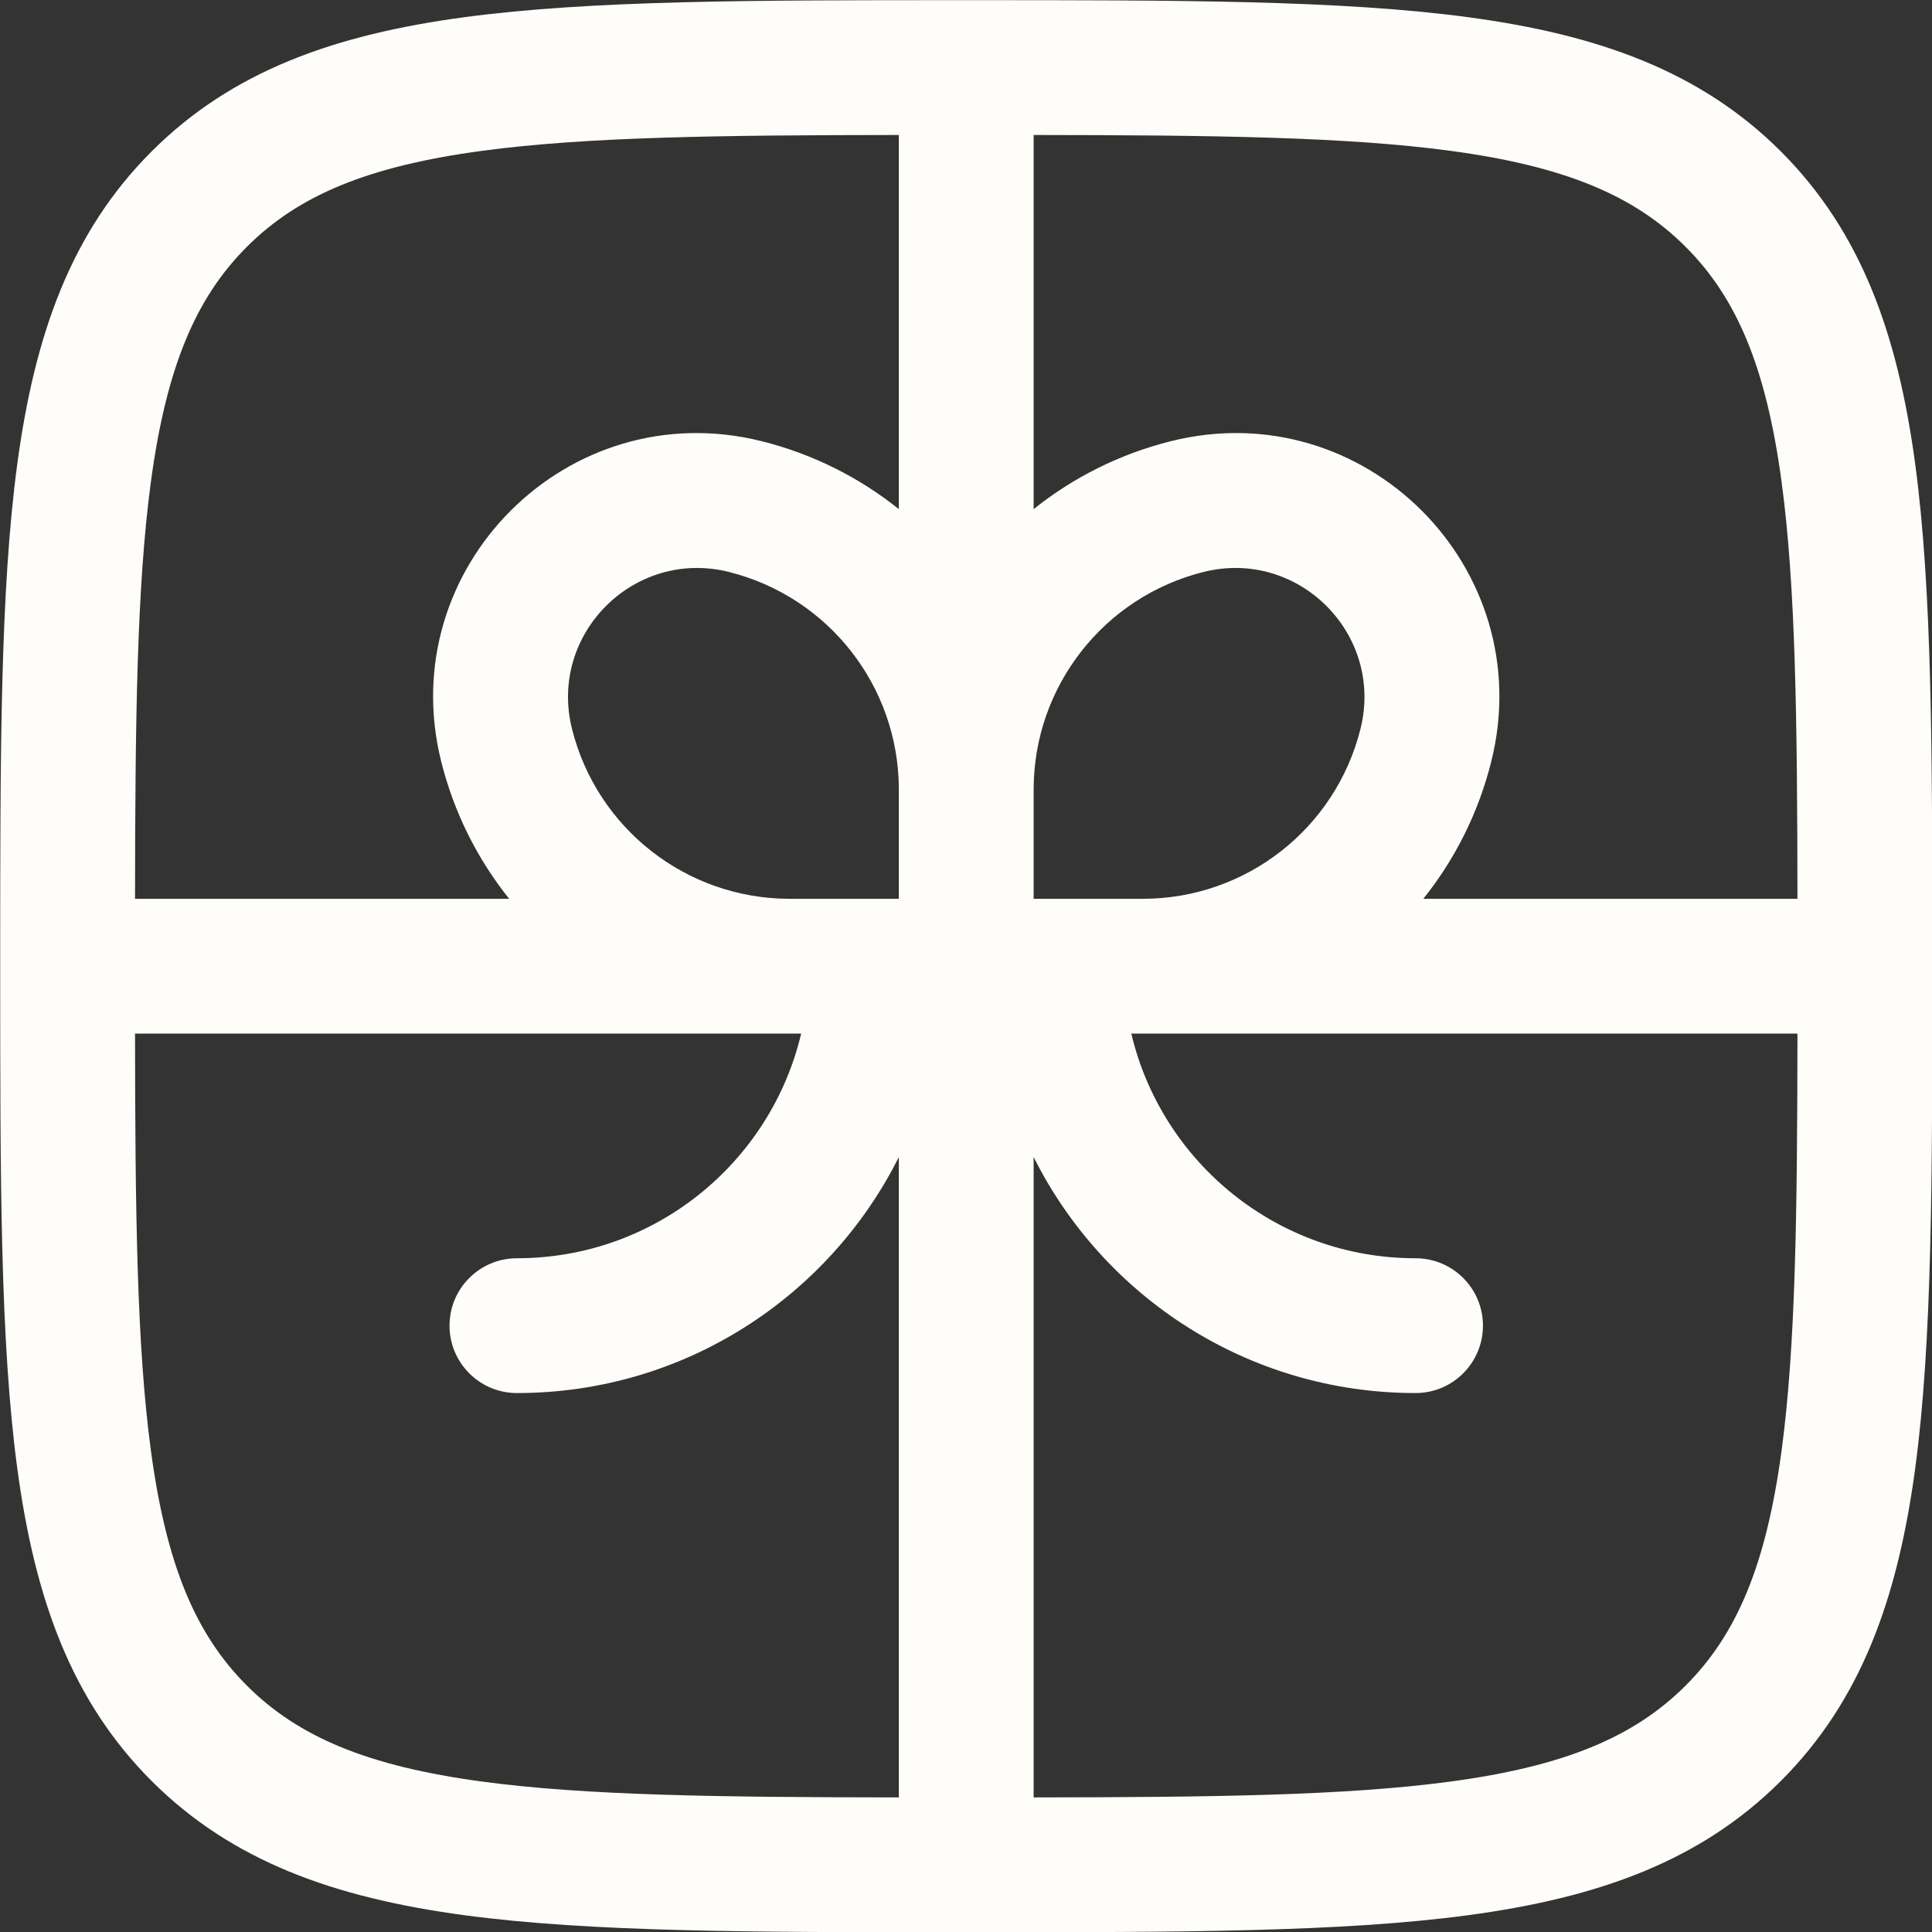 <?xml version="1.0" encoding="UTF-8" standalone="no"?><svg xmlns="http://www.w3.org/2000/svg" xmlns:xlink="http://www.w3.org/1999/xlink" fill="none" height="447.9" preserveAspectRatio="xMidYMid meet" style="fill: none" version="1" viewBox="26.4 26.4 447.9 447.9" width="447.9" zoomAndPan="magnify"><rect x="26.4" y="26.4" width="447.9" height="447.9" fill="#333333" stroke="none"/><g id="change1_1"><path clip-rule="evenodd" d="M249.21 26.438C201.119 26.437 163.43 26.437 134.024 30.391C103.926 34.437 80.175 42.882 61.533 61.524C42.892 80.166 34.447 103.916 30.4 134.015C26.447 163.421 26.447 201.109 26.447 249.2V251.591C26.447 299.683 26.447 337.371 30.4 366.777C34.447 396.876 42.892 420.626 61.533 439.268C80.175 457.91 103.926 466.354 134.024 470.401C163.43 474.355 201.119 474.354 249.21 474.354H251.601C299.692 474.354 337.381 474.355 366.787 470.401C396.885 466.354 420.636 457.91 439.278 439.268C457.92 420.626 466.364 396.876 470.411 366.777C474.364 337.371 474.364 299.683 474.364 251.591V249.201C474.364 201.109 474.364 163.421 470.411 134.015C466.364 103.916 457.92 80.166 439.278 61.524C420.636 42.882 396.885 34.437 366.787 30.391C337.381 26.437 299.693 26.437 251.601 26.438H249.21ZM234.781 57.693C193.245 57.737 162.336 58.115 138.188 61.362C111.555 64.943 95.498 71.753 83.63 83.621C71.763 95.489 64.952 111.545 61.372 138.179C58.125 162.326 57.747 193.235 57.703 234.771H144.442C137.13 225.638 131.667 214.865 128.688 202.948C117.474 158.094 158.104 117.465 202.958 128.678C214.874 131.657 225.647 137.121 234.781 144.432V57.693ZM57.703 266.021C57.747 307.557 58.125 338.465 61.372 362.613C64.952 389.246 71.763 405.303 83.63 417.171C95.498 429.039 111.555 435.849 138.188 439.43C162.336 442.676 193.245 443.055 234.781 443.098V294.639C218.538 327.081 184.99 349.354 146.239 349.354C137.609 349.354 130.614 342.359 130.614 333.729C130.614 325.1 137.609 318.104 146.239 318.104C178.255 318.104 205.082 295.882 212.135 266.021H209.47L209.278 266.021H57.703ZM266.031 443.098C307.566 443.055 338.475 442.676 362.623 439.43C389.256 435.849 405.313 429.039 417.181 417.171C429.049 405.303 435.859 389.246 439.44 362.613C442.686 338.465 443.064 307.557 443.108 266.021H291.533L291.341 266.021H288.676C295.73 295.882 322.556 318.104 354.572 318.104C363.202 318.104 370.197 325.1 370.197 333.729C370.197 342.359 363.202 349.354 354.572 349.354C315.822 349.354 282.273 327.081 266.031 294.639V443.098ZM443.108 234.771H356.369C363.681 225.638 369.144 214.865 372.123 202.948C383.337 158.094 342.708 117.465 297.853 128.678C285.937 131.657 275.164 137.121 266.031 144.433V57.693C307.566 57.737 338.475 58.115 362.623 61.362C389.256 64.943 405.313 71.753 417.181 83.621C429.049 95.489 435.859 111.545 439.44 138.179C442.686 162.326 443.064 193.235 443.108 234.771ZM266.031 234.771L266.031 209.336C266.087 185.519 282.316 164.774 305.432 158.995C327.4 153.503 347.298 173.402 341.806 195.369C336.03 218.477 315.299 234.702 291.493 234.771H266.031ZM234.781 209.302C234.709 185.499 218.484 164.772 195.379 158.995C173.411 153.503 153.513 173.402 159.005 195.369C164.782 218.477 185.512 234.702 209.318 234.771H234.781V209.302Z" fill="#fffdfa" fill-rule="evenodd"/></g></svg>